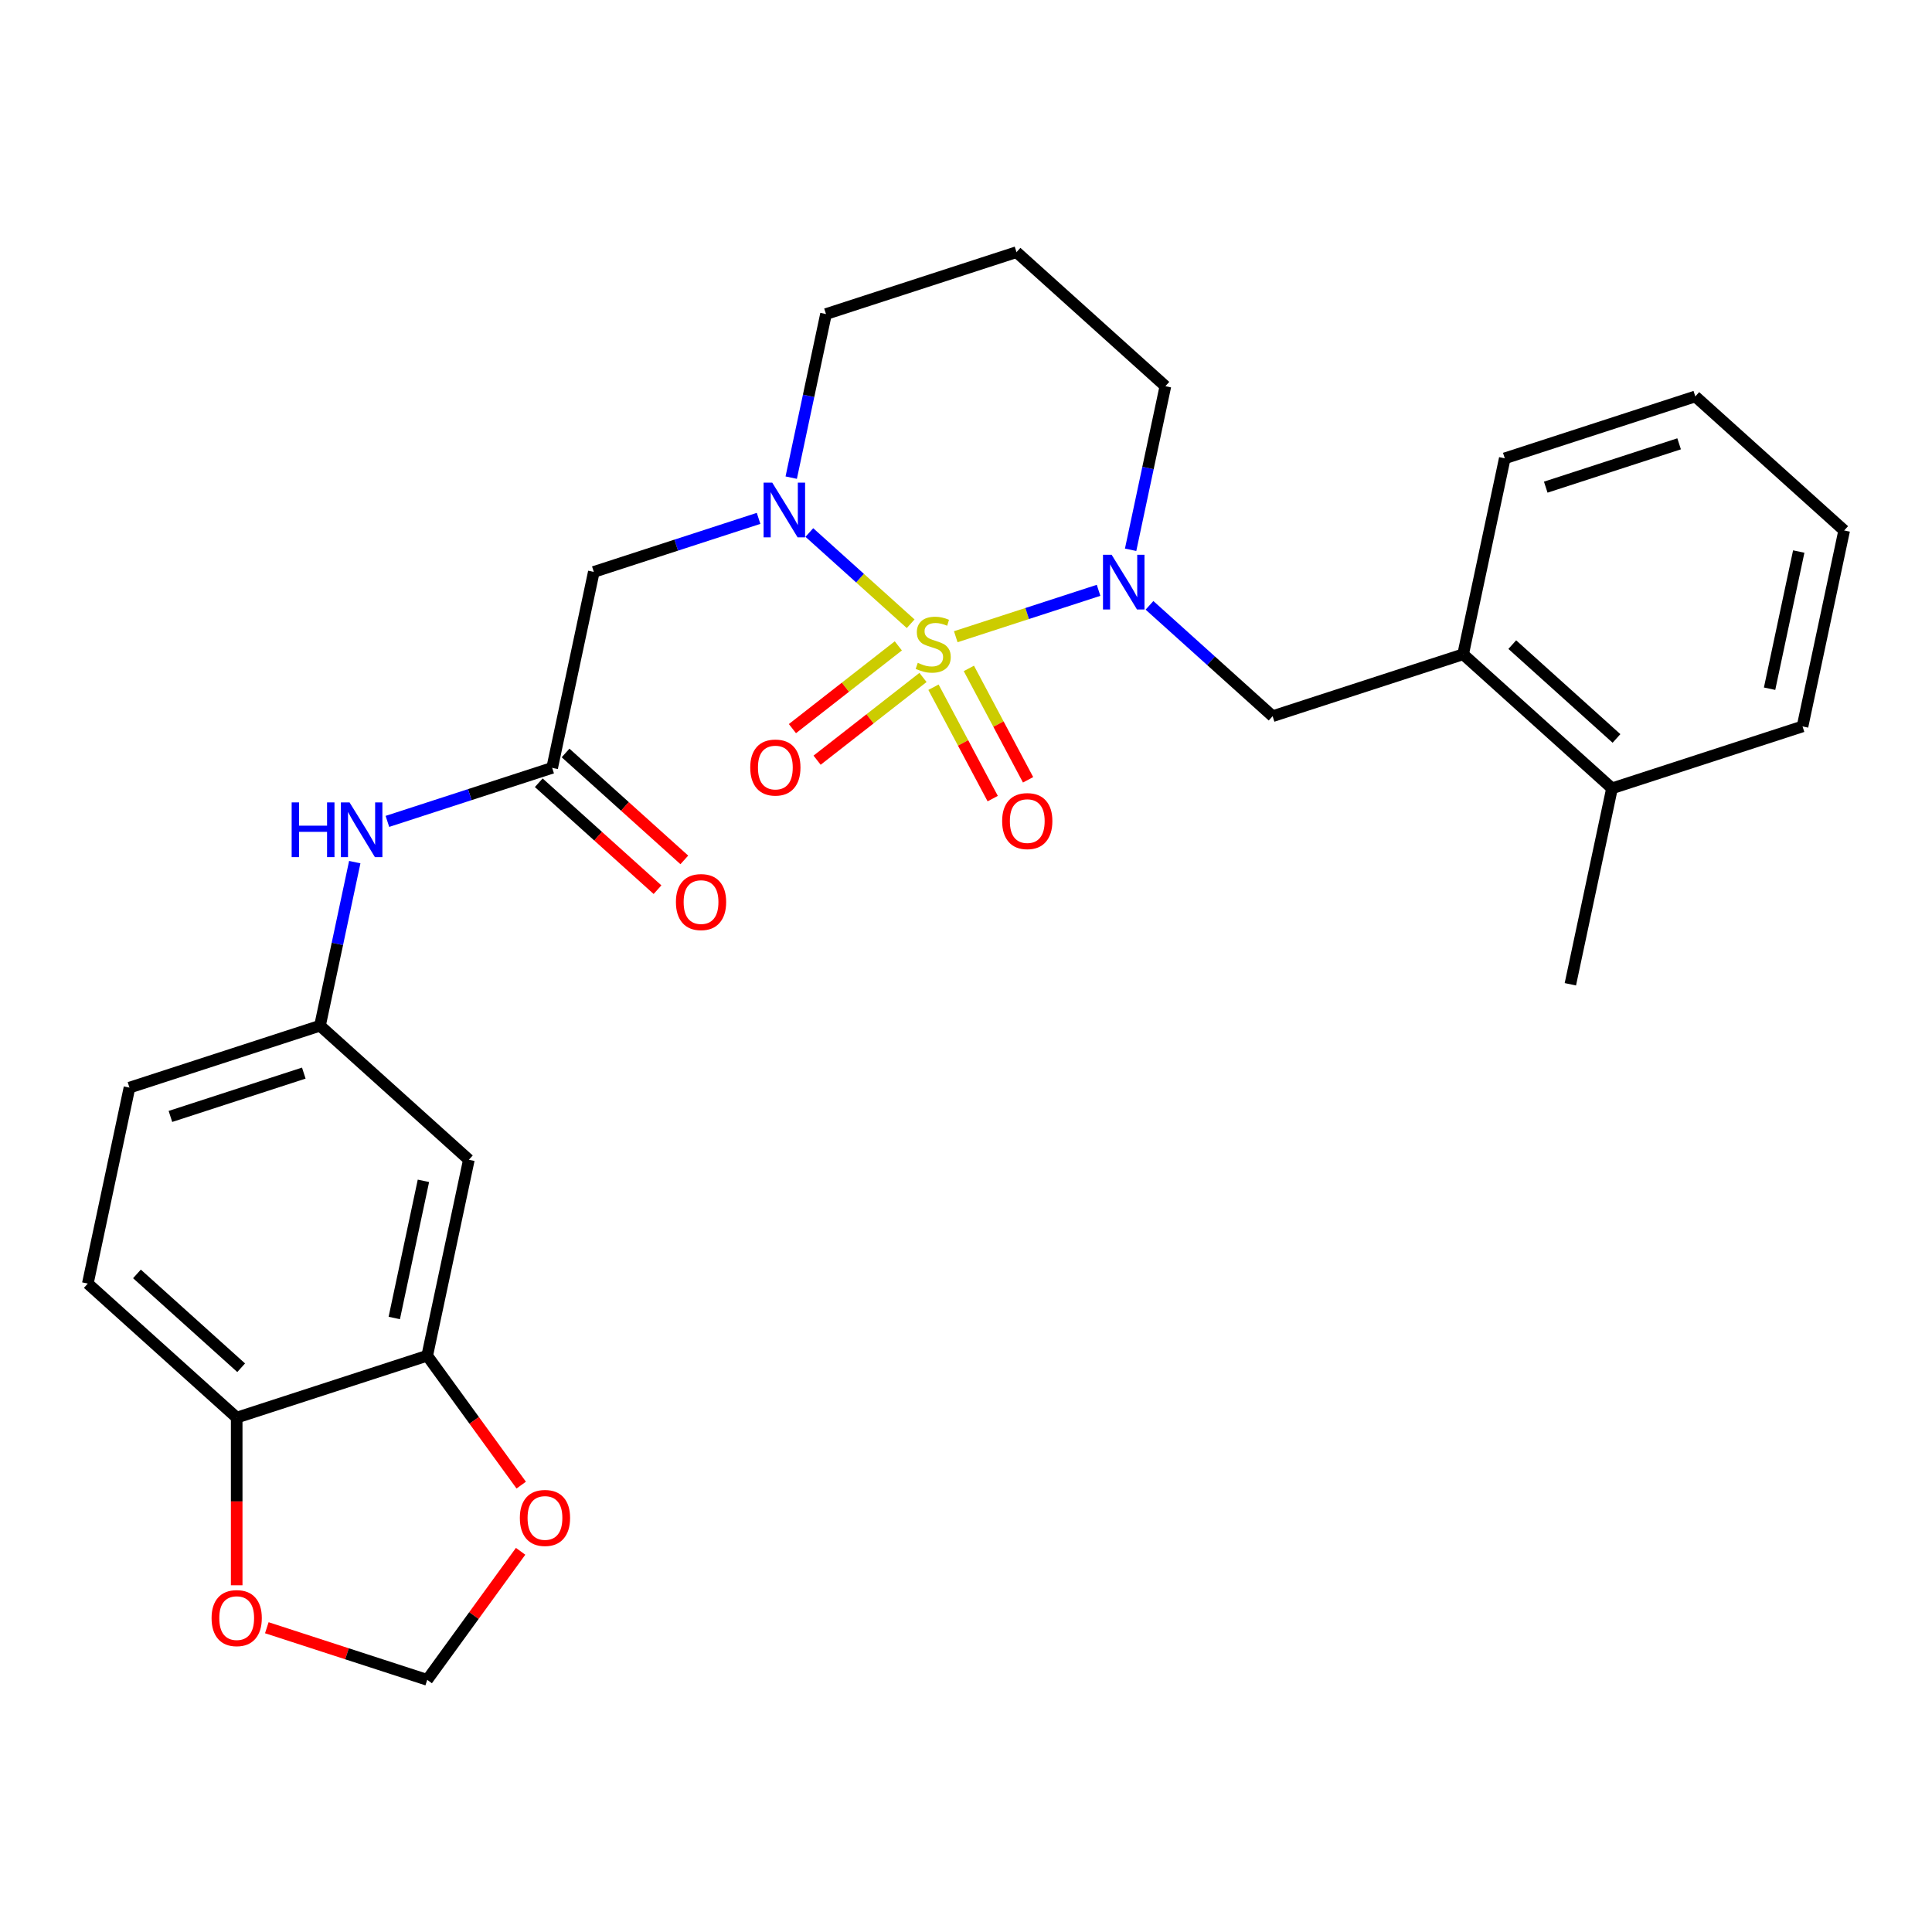 <?xml version='1.0' encoding='iso-8859-1'?>
<svg version='1.1' baseProfile='full'
              xmlns='http://www.w3.org/2000/svg'
                      xmlns:rdkit='http://www.rdkit.org/xml'
                      xmlns:xlink='http://www.w3.org/1999/xlink'
                  xml:space='preserve'
width='1000px' height='1000px' viewBox='0 0 1000 1000'>
<!-- END OF HEADER -->
<rect style='opacity:1.0;fill:#FFFFFF;stroke:none' width='1000' height='1000' x='0' y='0'> </rect>
<path class='bond-0' d='M 471.358,322.85 L 445.136,299.239' style='fill:none;fill-rule:evenodd;stroke:#CCCC00;stroke-width:6px;stroke-linecap:butt;stroke-linejoin:miter;stroke-opacity:1' />
<path class='bond-0' d='M 445.136,299.239 L 418.913,275.628' style='fill:none;fill-rule:evenodd;stroke:#0000FF;stroke-width:6px;stroke-linecap:butt;stroke-linejoin:miter;stroke-opacity:1' />
<path class='bond-1' d='M 494.702,329.567 L 531.661,317.558' style='fill:none;fill-rule:evenodd;stroke:#CCCC00;stroke-width:6px;stroke-linecap:butt;stroke-linejoin:miter;stroke-opacity:1' />
<path class='bond-1' d='M 531.661,317.558 L 568.619,305.55' style='fill:none;fill-rule:evenodd;stroke:#0000FF;stroke-width:6px;stroke-linecap:butt;stroke-linejoin:miter;stroke-opacity:1' />
<path class='bond-5' d='M 483.165,355.7 L 498.495,384.531' style='fill:none;fill-rule:evenodd;stroke:#CCCC00;stroke-width:6px;stroke-linecap:butt;stroke-linejoin:miter;stroke-opacity:1' />
<path class='bond-5' d='M 498.495,384.531 L 513.825,413.362' style='fill:none;fill-rule:evenodd;stroke:#FF0000;stroke-width:6px;stroke-linecap:butt;stroke-linejoin:miter;stroke-opacity:1' />
<path class='bond-5' d='M 501.475,345.964 L 516.805,374.795' style='fill:none;fill-rule:evenodd;stroke:#CCCC00;stroke-width:6px;stroke-linecap:butt;stroke-linejoin:miter;stroke-opacity:1' />
<path class='bond-5' d='M 516.805,374.795 L 532.135,403.627' style='fill:none;fill-rule:evenodd;stroke:#FF0000;stroke-width:6px;stroke-linecap:butt;stroke-linejoin:miter;stroke-opacity:1' />
<path class='bond-6' d='M 464.974,334.308 L 437.567,355.721' style='fill:none;fill-rule:evenodd;stroke:#CCCC00;stroke-width:6px;stroke-linecap:butt;stroke-linejoin:miter;stroke-opacity:1' />
<path class='bond-6' d='M 437.567,355.721 L 410.16,377.134' style='fill:none;fill-rule:evenodd;stroke:#FF0000;stroke-width:6px;stroke-linecap:butt;stroke-linejoin:miter;stroke-opacity:1' />
<path class='bond-6' d='M 477.742,350.65 L 450.334,372.063' style='fill:none;fill-rule:evenodd;stroke:#CCCC00;stroke-width:6px;stroke-linecap:butt;stroke-linejoin:miter;stroke-opacity:1' />
<path class='bond-6' d='M 450.334,372.063 L 422.927,393.475' style='fill:none;fill-rule:evenodd;stroke:#FF0000;stroke-width:6px;stroke-linecap:butt;stroke-linejoin:miter;stroke-opacity:1' />
<path class='bond-2' d='M 392.641,268.31 L 350,282.164' style='fill:none;fill-rule:evenodd;stroke:#0000FF;stroke-width:6px;stroke-linecap:butt;stroke-linejoin:miter;stroke-opacity:1' />
<path class='bond-2' d='M 350,282.164 L 307.359,296.019' style='fill:none;fill-rule:evenodd;stroke:#000000;stroke-width:6px;stroke-linecap:butt;stroke-linejoin:miter;stroke-opacity:1' />
<path class='bond-19' d='M 409.534,247.225 L 418.533,204.89' style='fill:none;fill-rule:evenodd;stroke:#0000FF;stroke-width:6px;stroke-linecap:butt;stroke-linejoin:miter;stroke-opacity:1' />
<path class='bond-19' d='M 418.533,204.89 L 427.532,162.554' style='fill:none;fill-rule:evenodd;stroke:#000000;stroke-width:6px;stroke-linecap:butt;stroke-linejoin:miter;stroke-opacity:1' />
<path class='bond-4' d='M 594.977,313.322 L 626.839,342.011' style='fill:none;fill-rule:evenodd;stroke:#0000FF;stroke-width:6px;stroke-linecap:butt;stroke-linejoin:miter;stroke-opacity:1' />
<path class='bond-4' d='M 626.839,342.011 L 658.701,370.7' style='fill:none;fill-rule:evenodd;stroke:#000000;stroke-width:6px;stroke-linecap:butt;stroke-linejoin:miter;stroke-opacity:1' />
<path class='bond-20' d='M 585.206,284.565 L 594.204,242.23' style='fill:none;fill-rule:evenodd;stroke:#0000FF;stroke-width:6px;stroke-linecap:butt;stroke-linejoin:miter;stroke-opacity:1' />
<path class='bond-20' d='M 594.204,242.23 L 603.203,199.894' style='fill:none;fill-rule:evenodd;stroke:#000000;stroke-width:6px;stroke-linecap:butt;stroke-linejoin:miter;stroke-opacity:1' />
<path class='bond-3' d='M 307.359,296.019 L 285.801,397.443' style='fill:none;fill-rule:evenodd;stroke:#000000;stroke-width:6px;stroke-linecap:butt;stroke-linejoin:miter;stroke-opacity:1' />
<path class='bond-9' d='M 285.801,397.443 L 243.159,411.298' style='fill:none;fill-rule:evenodd;stroke:#000000;stroke-width:6px;stroke-linecap:butt;stroke-linejoin:miter;stroke-opacity:1' />
<path class='bond-9' d='M 243.159,411.298 L 200.518,425.153' style='fill:none;fill-rule:evenodd;stroke:#0000FF;stroke-width:6px;stroke-linecap:butt;stroke-linejoin:miter;stroke-opacity:1' />
<path class='bond-16' d='M 278.862,405.149 L 309.595,432.82' style='fill:none;fill-rule:evenodd;stroke:#000000;stroke-width:6px;stroke-linecap:butt;stroke-linejoin:miter;stroke-opacity:1' />
<path class='bond-16' d='M 309.595,432.82 L 340.327,460.492' style='fill:none;fill-rule:evenodd;stroke:#FF0000;stroke-width:6px;stroke-linecap:butt;stroke-linejoin:miter;stroke-opacity:1' />
<path class='bond-16' d='M 292.739,389.738 L 323.471,417.409' style='fill:none;fill-rule:evenodd;stroke:#000000;stroke-width:6px;stroke-linecap:butt;stroke-linejoin:miter;stroke-opacity:1' />
<path class='bond-16' d='M 323.471,417.409 L 354.203,445.08' style='fill:none;fill-rule:evenodd;stroke:#FF0000;stroke-width:6px;stroke-linecap:butt;stroke-linejoin:miter;stroke-opacity:1' />
<path class='bond-10' d='M 658.701,370.7 L 757.316,338.658' style='fill:none;fill-rule:evenodd;stroke:#000000;stroke-width:6px;stroke-linecap:butt;stroke-linejoin:miter;stroke-opacity:1' />
<path class='bond-7' d='M 221.126,701.715 L 242.684,600.291' style='fill:none;fill-rule:evenodd;stroke:#000000;stroke-width:6px;stroke-linecap:butt;stroke-linejoin:miter;stroke-opacity:1' />
<path class='bond-7' d='M 204.075,682.189 L 219.166,611.193' style='fill:none;fill-rule:evenodd;stroke:#000000;stroke-width:6px;stroke-linecap:butt;stroke-linejoin:miter;stroke-opacity:1' />
<path class='bond-12' d='M 221.126,701.715 L 245.456,735.202' style='fill:none;fill-rule:evenodd;stroke:#000000;stroke-width:6px;stroke-linecap:butt;stroke-linejoin:miter;stroke-opacity:1' />
<path class='bond-12' d='M 245.456,735.202 L 269.786,768.689' style='fill:none;fill-rule:evenodd;stroke:#FF0000;stroke-width:6px;stroke-linecap:butt;stroke-linejoin:miter;stroke-opacity:1' />
<path class='bond-30' d='M 221.126,701.715 L 122.511,733.757' style='fill:none;fill-rule:evenodd;stroke:#000000;stroke-width:6px;stroke-linecap:butt;stroke-linejoin:miter;stroke-opacity:1' />
<path class='bond-8' d='M 242.684,600.291 L 165.628,530.909' style='fill:none;fill-rule:evenodd;stroke:#000000;stroke-width:6px;stroke-linecap:butt;stroke-linejoin:miter;stroke-opacity:1' />
<path class='bond-14' d='M 183.625,446.237 L 174.626,488.573' style='fill:none;fill-rule:evenodd;stroke:#0000FF;stroke-width:6px;stroke-linecap:butt;stroke-linejoin:miter;stroke-opacity:1' />
<path class='bond-14' d='M 174.626,488.573 L 165.628,530.909' style='fill:none;fill-rule:evenodd;stroke:#000000;stroke-width:6px;stroke-linecap:butt;stroke-linejoin:miter;stroke-opacity:1' />
<path class='bond-17' d='M 757.316,338.658 L 834.372,408.04' style='fill:none;fill-rule:evenodd;stroke:#000000;stroke-width:6px;stroke-linecap:butt;stroke-linejoin:miter;stroke-opacity:1' />
<path class='bond-17' d='M 782.751,333.654 L 836.69,382.221' style='fill:none;fill-rule:evenodd;stroke:#000000;stroke-width:6px;stroke-linecap:butt;stroke-linejoin:miter;stroke-opacity:1' />
<path class='bond-23' d='M 757.316,338.658 L 778.874,237.234' style='fill:none;fill-rule:evenodd;stroke:#000000;stroke-width:6px;stroke-linecap:butt;stroke-linejoin:miter;stroke-opacity:1' />
<path class='bond-11' d='M 122.511,733.757 L 45.455,664.375' style='fill:none;fill-rule:evenodd;stroke:#000000;stroke-width:6px;stroke-linecap:butt;stroke-linejoin:miter;stroke-opacity:1' />
<path class='bond-11' d='M 124.829,707.938 L 70.889,659.371' style='fill:none;fill-rule:evenodd;stroke:#000000;stroke-width:6px;stroke-linecap:butt;stroke-linejoin:miter;stroke-opacity:1' />
<path class='bond-13' d='M 122.511,733.757 L 122.511,777.145' style='fill:none;fill-rule:evenodd;stroke:#000000;stroke-width:6px;stroke-linecap:butt;stroke-linejoin:miter;stroke-opacity:1' />
<path class='bond-13' d='M 122.511,777.145 L 122.511,820.534' style='fill:none;fill-rule:evenodd;stroke:#FF0000;stroke-width:6px;stroke-linecap:butt;stroke-linejoin:miter;stroke-opacity:1' />
<path class='bond-15' d='M 269.466,802.954 L 245.296,836.221' style='fill:none;fill-rule:evenodd;stroke:#FF0000;stroke-width:6px;stroke-linecap:butt;stroke-linejoin:miter;stroke-opacity:1' />
<path class='bond-15' d='M 245.296,836.221 L 221.126,869.488' style='fill:none;fill-rule:evenodd;stroke:#000000;stroke-width:6px;stroke-linecap:butt;stroke-linejoin:miter;stroke-opacity:1' />
<path class='bond-31' d='M 138.103,842.512 L 179.614,856' style='fill:none;fill-rule:evenodd;stroke:#FF0000;stroke-width:6px;stroke-linecap:butt;stroke-linejoin:miter;stroke-opacity:1' />
<path class='bond-31' d='M 179.614,856 L 221.126,869.488' style='fill:none;fill-rule:evenodd;stroke:#000000;stroke-width:6px;stroke-linecap:butt;stroke-linejoin:miter;stroke-opacity:1' />
<path class='bond-22' d='M 165.628,530.909 L 67.013,562.951' style='fill:none;fill-rule:evenodd;stroke:#000000;stroke-width:6px;stroke-linecap:butt;stroke-linejoin:miter;stroke-opacity:1' />
<path class='bond-22' d='M 157.244,555.438 L 88.213,577.867' style='fill:none;fill-rule:evenodd;stroke:#000000;stroke-width:6px;stroke-linecap:butt;stroke-linejoin:miter;stroke-opacity:1' />
<path class='bond-24' d='M 834.372,408.04 L 812.814,509.463' style='fill:none;fill-rule:evenodd;stroke:#000000;stroke-width:6px;stroke-linecap:butt;stroke-linejoin:miter;stroke-opacity:1' />
<path class='bond-25' d='M 834.372,408.04 L 932.987,375.998' style='fill:none;fill-rule:evenodd;stroke:#000000;stroke-width:6px;stroke-linecap:butt;stroke-linejoin:miter;stroke-opacity:1' />
<path class='bond-18' d='M 45.455,664.375 L 67.013,562.951' style='fill:none;fill-rule:evenodd;stroke:#000000;stroke-width:6px;stroke-linecap:butt;stroke-linejoin:miter;stroke-opacity:1' />
<path class='bond-28' d='M 427.532,162.554 L 526.147,130.512' style='fill:none;fill-rule:evenodd;stroke:#000000;stroke-width:6px;stroke-linecap:butt;stroke-linejoin:miter;stroke-opacity:1' />
<path class='bond-21' d='M 603.203,199.894 L 526.147,130.512' style='fill:none;fill-rule:evenodd;stroke:#000000;stroke-width:6px;stroke-linecap:butt;stroke-linejoin:miter;stroke-opacity:1' />
<path class='bond-26' d='M 778.874,237.234 L 877.489,205.192' style='fill:none;fill-rule:evenodd;stroke:#000000;stroke-width:6px;stroke-linecap:butt;stroke-linejoin:miter;stroke-opacity:1' />
<path class='bond-26' d='M 800.075,252.151 L 869.105,229.721' style='fill:none;fill-rule:evenodd;stroke:#000000;stroke-width:6px;stroke-linecap:butt;stroke-linejoin:miter;stroke-opacity:1' />
<path class='bond-29' d='M 932.987,375.998 L 954.545,274.574' style='fill:none;fill-rule:evenodd;stroke:#000000;stroke-width:6px;stroke-linecap:butt;stroke-linejoin:miter;stroke-opacity:1' />
<path class='bond-29' d='M 915.936,356.473 L 931.027,285.476' style='fill:none;fill-rule:evenodd;stroke:#000000;stroke-width:6px;stroke-linecap:butt;stroke-linejoin:miter;stroke-opacity:1' />
<path class='bond-27' d='M 877.489,205.192 L 954.545,274.574' style='fill:none;fill-rule:evenodd;stroke:#000000;stroke-width:6px;stroke-linecap:butt;stroke-linejoin:miter;stroke-opacity:1' />
<path  class='atom-0' d='M 475.03 343.08
Q 475.35 343.2, 476.67 343.76
Q 477.99 344.32, 479.43 344.68
Q 480.91 345, 482.35 345
Q 485.03 345, 486.59 343.72
Q 488.15 342.4, 488.15 340.12
Q 488.15 338.56, 487.35 337.6
Q 486.59 336.64, 485.39 336.12
Q 484.19 335.6, 482.19 335
Q 479.67 334.24, 478.15 333.52
Q 476.67 332.8, 475.59 331.28
Q 474.55 329.76, 474.55 327.2
Q 474.55 323.64, 476.95 321.44
Q 479.39 319.24, 484.19 319.24
Q 487.47 319.24, 491.19 320.8
L 490.27 323.88
Q 486.87 322.48, 484.31 322.48
Q 481.55 322.48, 480.03 323.64
Q 478.51 324.76, 478.55 326.72
Q 478.55 328.24, 479.31 329.16
Q 480.11 330.08, 481.23 330.6
Q 482.39 331.12, 484.31 331.72
Q 486.87 332.52, 488.39 333.32
Q 489.91 334.12, 490.99 335.76
Q 492.11 337.36, 492.11 340.12
Q 492.11 344.04, 489.47 346.16
Q 486.87 348.24, 482.51 348.24
Q 479.99 348.24, 478.07 347.68
Q 476.19 347.16, 473.95 346.24
L 475.03 343.08
' fill='#CCCC00'/>
<path  class='atom-1' d='M 399.714 249.818
L 408.994 264.818
Q 409.914 266.298, 411.394 268.978
Q 412.874 271.658, 412.954 271.818
L 412.954 249.818
L 416.714 249.818
L 416.714 278.138
L 412.834 278.138
L 402.874 261.738
Q 401.714 259.818, 400.474 257.618
Q 399.274 255.418, 398.914 254.738
L 398.914 278.138
L 395.234 278.138
L 395.234 249.818
L 399.714 249.818
' fill='#0000FF'/>
<path  class='atom-2' d='M 575.385 287.158
L 584.665 302.158
Q 585.585 303.638, 587.065 306.318
Q 588.545 308.998, 588.625 309.158
L 588.625 287.158
L 592.385 287.158
L 592.385 315.478
L 588.505 315.478
L 578.545 299.078
Q 577.385 297.158, 576.145 294.958
Q 574.945 292.758, 574.585 292.078
L 574.585 315.478
L 570.905 315.478
L 570.905 287.158
L 575.385 287.158
' fill='#0000FF'/>
<path  class='atom-6' d='M 518.709 424.992
Q 518.709 418.192, 522.069 414.392
Q 525.429 410.592, 531.709 410.592
Q 537.989 410.592, 541.349 414.392
Q 544.709 418.192, 544.709 424.992
Q 544.709 431.872, 541.309 435.792
Q 537.909 439.672, 531.709 439.672
Q 525.469 439.672, 522.069 435.792
Q 518.709 431.912, 518.709 424.992
M 531.709 436.472
Q 536.029 436.472, 538.349 433.592
Q 540.709 430.672, 540.709 424.992
Q 540.709 419.432, 538.349 416.632
Q 536.029 413.792, 531.709 413.792
Q 527.389 413.792, 525.029 416.592
Q 522.709 419.392, 522.709 424.992
Q 522.709 430.712, 525.029 433.592
Q 527.389 436.472, 531.709 436.472
' fill='#FF0000'/>
<path  class='atom-7' d='M 388.322 397.277
Q 388.322 390.477, 391.682 386.677
Q 395.042 382.877, 401.322 382.877
Q 407.602 382.877, 410.962 386.677
Q 414.322 390.477, 414.322 397.277
Q 414.322 404.157, 410.922 408.077
Q 407.522 411.957, 401.322 411.957
Q 395.082 411.957, 391.682 408.077
Q 388.322 404.197, 388.322 397.277
M 401.322 408.757
Q 405.642 408.757, 407.962 405.877
Q 410.322 402.957, 410.322 397.277
Q 410.322 391.717, 407.962 388.917
Q 405.642 386.077, 401.322 386.077
Q 397.002 386.077, 394.642 388.877
Q 392.322 391.677, 392.322 397.277
Q 392.322 402.997, 394.642 405.877
Q 397.002 408.757, 401.322 408.757
' fill='#FF0000'/>
<path  class='atom-10' d='M 150.966 415.325
L 154.806 415.325
L 154.806 427.365
L 169.286 427.365
L 169.286 415.325
L 173.126 415.325
L 173.126 443.645
L 169.286 443.645
L 169.286 430.565
L 154.806 430.565
L 154.806 443.645
L 150.966 443.645
L 150.966 415.325
' fill='#0000FF'/>
<path  class='atom-10' d='M 180.926 415.325
L 190.206 430.325
Q 191.126 431.805, 192.606 434.485
Q 194.086 437.165, 194.166 437.325
L 194.166 415.325
L 197.926 415.325
L 197.926 443.645
L 194.046 443.645
L 184.086 427.245
Q 182.926 425.325, 181.686 423.125
Q 180.486 420.925, 180.126 420.245
L 180.126 443.645
L 176.446 443.645
L 176.446 415.325
L 180.926 415.325
' fill='#0000FF'/>
<path  class='atom-13' d='M 269.073 785.681
Q 269.073 778.881, 272.433 775.081
Q 275.793 771.281, 282.073 771.281
Q 288.353 771.281, 291.713 775.081
Q 295.073 778.881, 295.073 785.681
Q 295.073 792.561, 291.673 796.481
Q 288.273 800.361, 282.073 800.361
Q 275.833 800.361, 272.433 796.481
Q 269.073 792.601, 269.073 785.681
M 282.073 797.161
Q 286.393 797.161, 288.713 794.281
Q 291.073 791.361, 291.073 785.681
Q 291.073 780.121, 288.713 777.321
Q 286.393 774.481, 282.073 774.481
Q 277.753 774.481, 275.393 777.281
Q 273.073 780.081, 273.073 785.681
Q 273.073 791.401, 275.393 794.281
Q 277.753 797.161, 282.073 797.161
' fill='#FF0000'/>
<path  class='atom-14' d='M 109.511 837.526
Q 109.511 830.726, 112.871 826.926
Q 116.231 823.126, 122.511 823.126
Q 128.791 823.126, 132.151 826.926
Q 135.511 830.726, 135.511 837.526
Q 135.511 844.406, 132.111 848.326
Q 128.711 852.206, 122.511 852.206
Q 116.271 852.206, 112.871 848.326
Q 109.511 844.446, 109.511 837.526
M 122.511 849.006
Q 126.831 849.006, 129.151 846.126
Q 131.511 843.206, 131.511 837.526
Q 131.511 831.966, 129.151 829.166
Q 126.831 826.326, 122.511 826.326
Q 118.191 826.326, 115.831 829.126
Q 113.511 831.926, 113.511 837.526
Q 113.511 843.246, 115.831 846.126
Q 118.191 849.006, 122.511 849.006
' fill='#FF0000'/>
<path  class='atom-17' d='M 349.857 466.905
Q 349.857 460.105, 353.217 456.305
Q 356.577 452.505, 362.857 452.505
Q 369.137 452.505, 372.497 456.305
Q 375.857 460.105, 375.857 466.905
Q 375.857 473.785, 372.457 477.705
Q 369.057 481.585, 362.857 481.585
Q 356.617 481.585, 353.217 477.705
Q 349.857 473.825, 349.857 466.905
M 362.857 478.385
Q 367.177 478.385, 369.497 475.505
Q 371.857 472.585, 371.857 466.905
Q 371.857 461.345, 369.497 458.545
Q 367.177 455.705, 362.857 455.705
Q 358.537 455.705, 356.177 458.505
Q 353.857 461.305, 353.857 466.905
Q 353.857 472.625, 356.177 475.505
Q 358.537 478.385, 362.857 478.385
' fill='#FF0000'/>
</svg>
